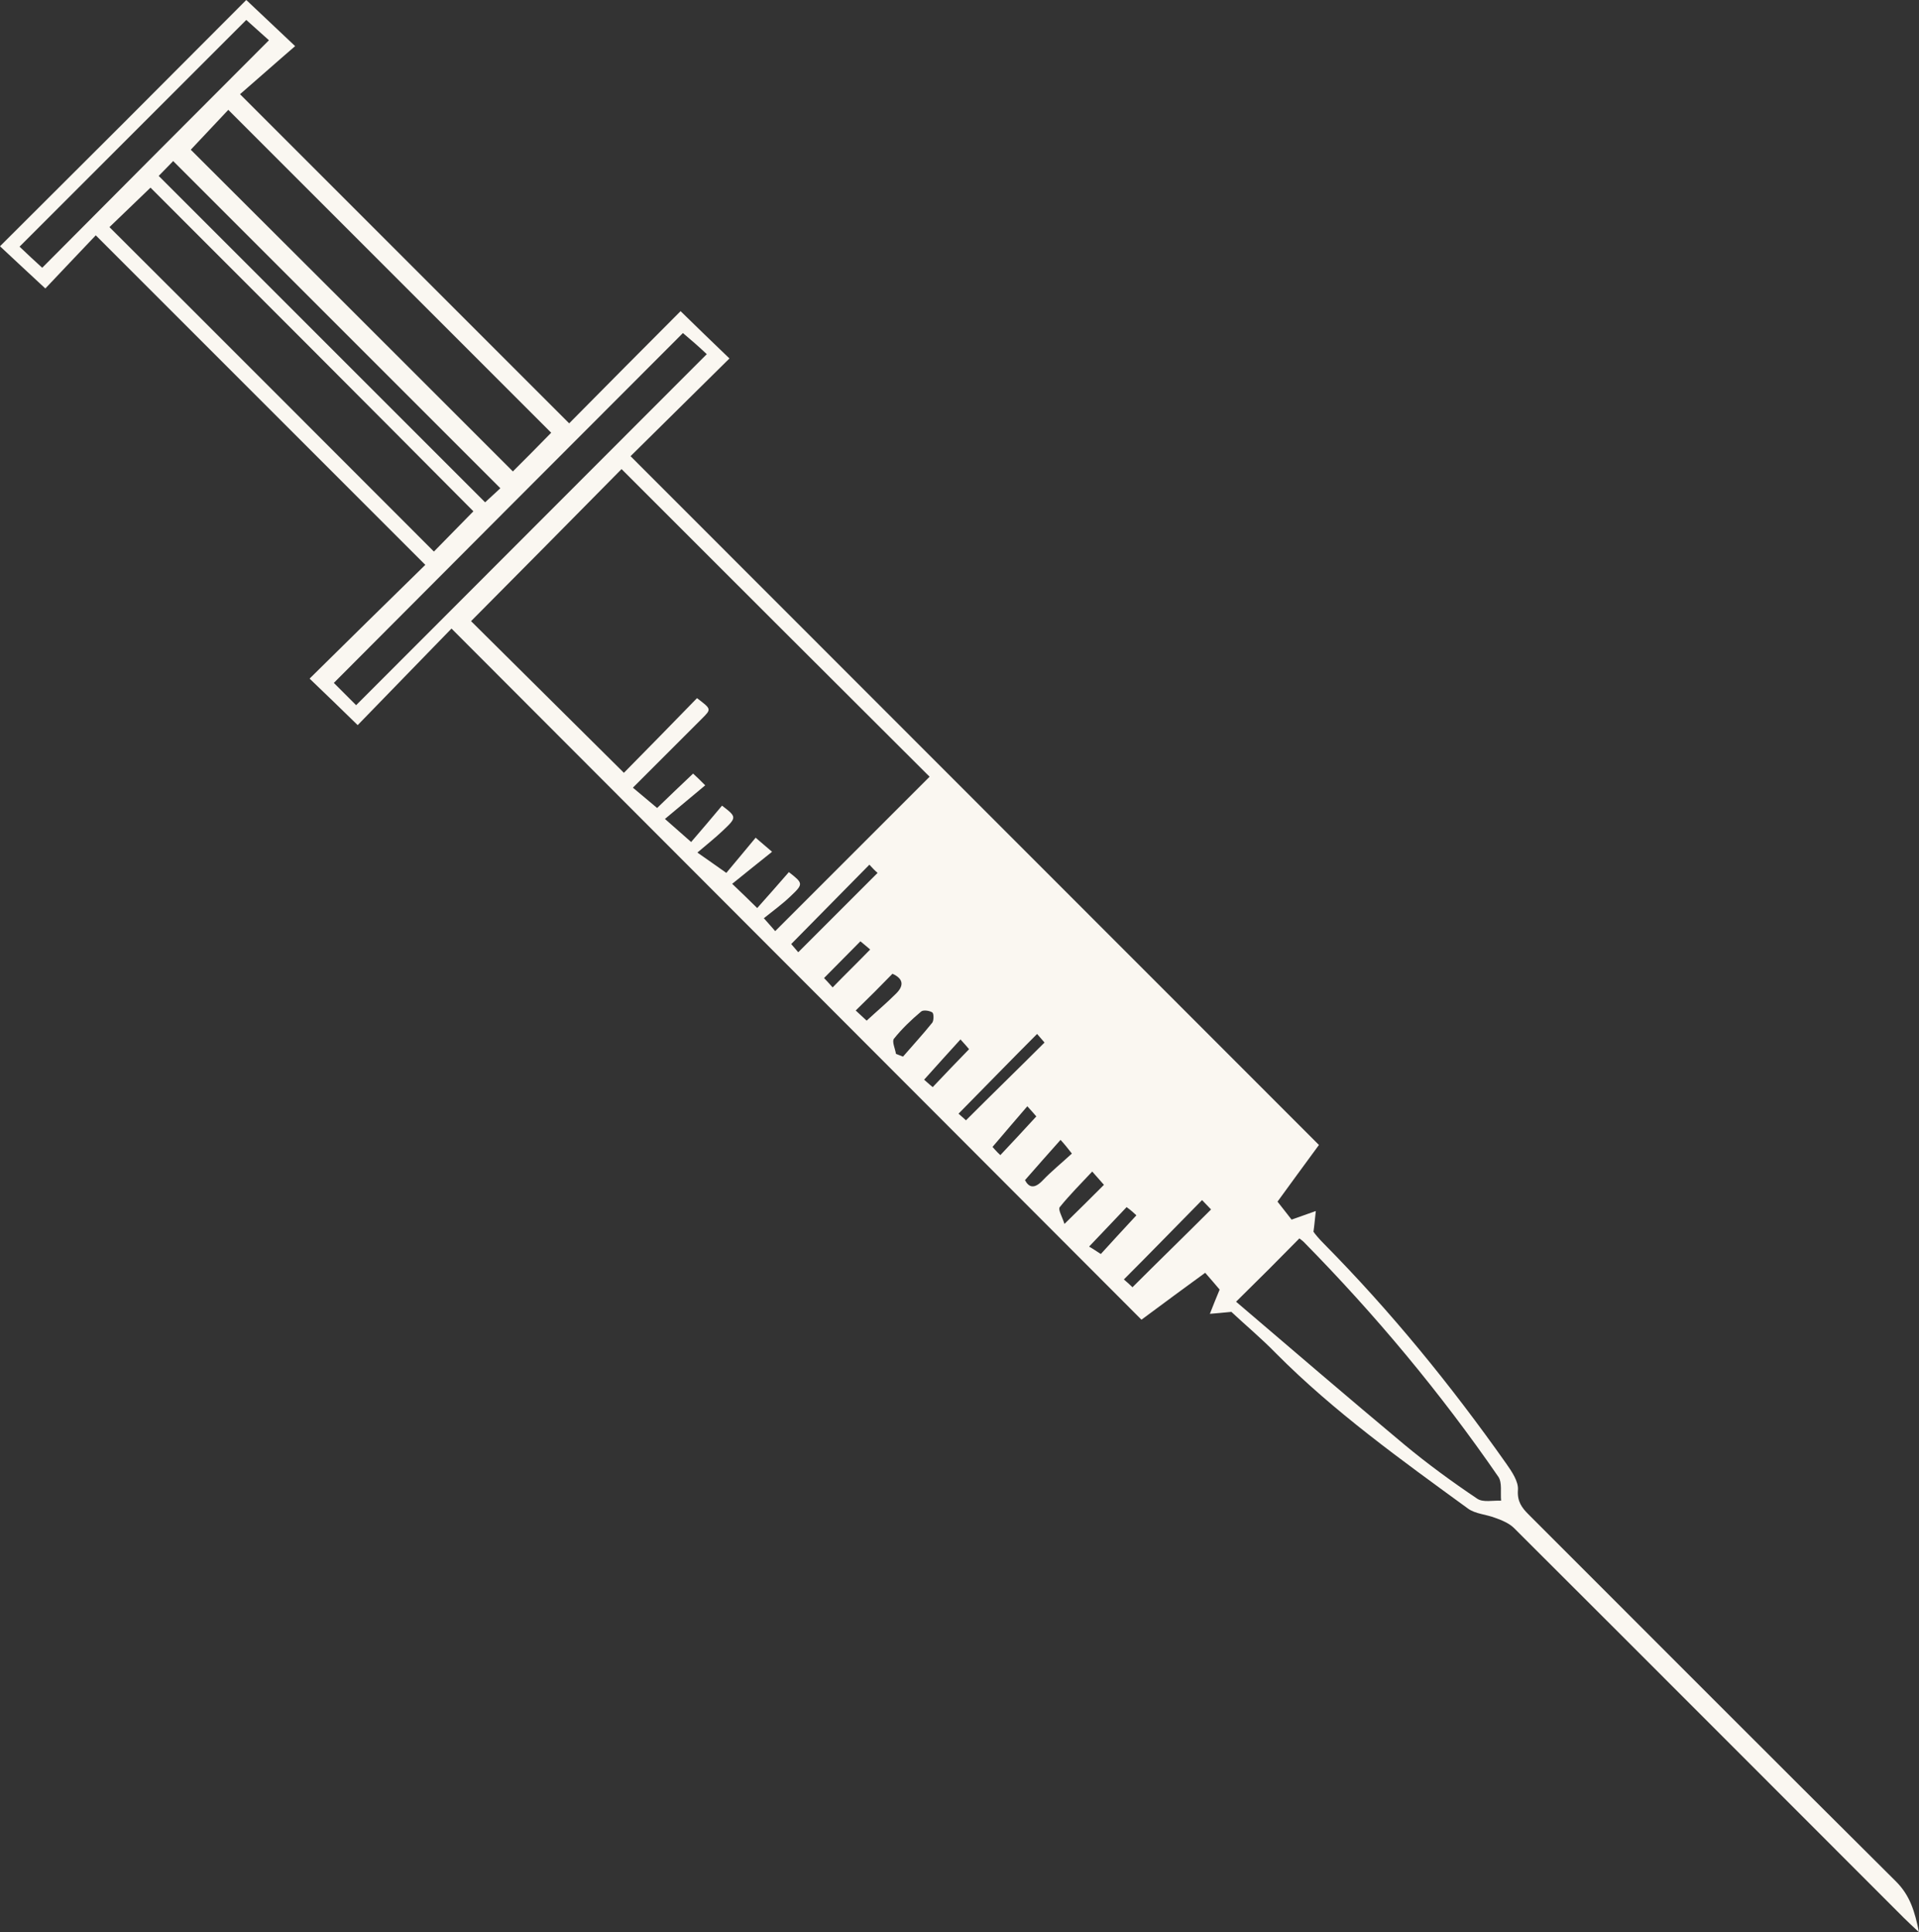 <?xml version="1.0" encoding="UTF-8" standalone="no"?><svg xmlns="http://www.w3.org/2000/svg" xmlns:xlink="http://www.w3.org/1999/xlink" fill="#faf7f1" height="494.3" preserveAspectRatio="xMidYMid meet" version="1" viewBox="-0.1 0.0 490.9 494.3" width="490.9" zoomAndPan="magnify"><rect x="-0.1" y="0.0" width="490.9" height="494.3" fill="#333333" stroke="none"/><g id="change1_1"><path d="M338.5,318.1c17.2,17.4,32.6,36.3,46.7,56.3c1.4,2,3.2,4.6,3,6.8c-0.2,2.9,1,4.5,2.7,6.2c31.3,31.3,62.6,62.7,94,93.9 c3.6,3.6,4.8,7.6,5.9,13c-1.7-1.6-2.8-2.6-3.9-3.7c-33.2-33.2-66.4-66.5-99.7-99.7c-1.2-1.2-3.1-2-4.8-2.6c-2.3-0.9-5.1-1-7-2.4 c-17-12.4-34.2-24.7-49.1-39.7c-3.8-3.9-8-7.4-11.4-10.6c-2.3,0.2-3.9,0.4-5.5,0.5c0.8-2,1.6-4.1,2.5-6.2c-1-1.2-2.3-2.7-3.7-4.3 c-5.5,4-10.5,7.7-16.3,12c-58.8-58.9-117.3-117.5-176.5-176.8c-8.1,8.3-16.2,16.7-24,24.7c-4-3.9-7.9-7.7-12.3-11.9 c9.8-9.7,19.6-19.3,29.6-29.1c-28.2-28.2-55.9-55.9-84.3-84.3c-4.6,4.8-8.9,9.4-12.9,13.6c-4.3-4-8.3-7.7-11.6-10.8 C21.1,41.9,42.2,20.8,62.9,0c3.6,3.4,7.5,7.1,12.5,11.8c-5,4.3-9.7,8.5-14.1,12.3c28.3,28.3,56,56,84.2,84.2 c9.5-9.6,19.1-19.3,28.5-28.7c4.1,4,8,7.8,12.5,12.1c-8.4,8.3-16.6,16.4-25.3,25c58.8,58.8,117.4,117.5,176.1,176.2 c-3.8,5.2-7.5,10.2-10.6,14.5c1.6,2,2.8,3.6,3.6,4.6c2.3-0.8,4.2-1.5,6.2-2.2c-0.2,1.6-0.3,3.2-0.6,5.3 C336.3,315.7,337.4,317,338.5,318.1z M158.9,120c-12.7,12.9-25.7,26-38.5,38.9c12.7,12.6,25.9,25.7,39.1,38.8 c5.9-6,12.4-12.6,18.7-19.1c3.7,2.8,3.7,2.8,1.3,5.2c-5.8,5.8-11.5,11.5-17.7,17.7c2.2,1.8,4,3.4,6.2,5.2c2.8-2.7,5.9-5.7,9.2-8.8 c0.9,0.8,1.6,1.5,3.1,3c-3.5,2.9-6.8,5.7-10.3,8.6c2.6,2.3,4.4,3.9,6.7,5.9c2.6-3,5.3-6.2,7.9-9.3c3.8,2.9,3.8,3,0.2,6.4 c-1.9,1.8-3.9,3.4-6.5,5.6c2.8,2,4.9,3.4,7.4,5.2c2-2.4,4.7-5.6,7.5-9c1.7,1.5,2.6,2.2,4.2,3.6c-3.6,2.9-6.9,5.5-10.2,8.2 c2.5,2.4,4.3,4.1,6.4,6.2c2.6-2.9,5.4-6.1,8.1-9.2c3.7,2.9,3.8,3,0.3,6.3c-2,1.9-4.2,3.5-6.7,5.5c1.6,1.8,2.4,2.7,2.9,3.3 c13.5-13.5,26.5-26.5,39.5-39.5C211.4,172.5,185,146.1,158.9,120z M131.1,120.6c3.1-3.1,6.6-6.6,9.8-9.9 c-27.3-27.3-54.9-54.9-82.6-82.6c-3.1,3.3-6.4,6.8-9.6,10.2C76,65.5,103.6,93.1,131.1,120.6z M110.9,141.1 c3.2-3.3,6.7-6.8,10.1-10.3C93.6,103.2,65.9,75.5,38.4,48c-3.6,3.5-7.1,6.8-10.5,10.1C55.7,85.8,83.3,113.5,110.9,141.1z M316.1,333c14.3,12.2,28.6,24.5,43.1,36.6c5.9,4.9,12.2,9.5,18.6,13.8c1.5,1,4,0.4,6.1,0.5c-0.2-2.1,0.3-4.6-0.7-6.1 c-14.8-21.5-31.5-41.5-49.8-60.1c-0.4-0.4-0.9-0.7-1.1-0.9C327.1,322.1,322,327.2,316.1,333z M174.6,85.2 c-29.6,29.6-59.4,59.5-89.3,89.5c1.6,1.6,3.7,3.7,5.7,5.7c29.8-29.8,59.6-59.7,89.7-89.8C178.7,88.7,176.5,86.8,174.6,85.2z M10.7,68.5c19.2-19.3,38.5-38.7,58-58.2c-1.7-1.5-3.9-3.5-5.8-5.2c-19,19-38.3,38.3-58,58C6.7,64.8,8.8,66.8,10.7,68.5z M40.5,45 c28.1,28.1,55.7,55.7,83.5,83.5c1.6-1.5,2.9-2.7,3.9-3.6c-27.8-27.8-55.5-55.5-83.7-83.7C43.5,41.9,42.2,43.3,40.5,45z M247,286.6 c6.7-6.7,13.3-13.1,20.1-19.9c-0.7-0.8-1.4-1.6-1.9-2.2c-6.7,6.7-13.2,13.4-20.1,20.4C245.5,285.3,246.4,286,247,286.6z M289.6,329.3c6.7-6.7,13.3-13.1,20.1-19.9c-0.7-0.7-1.5-1.6-2.3-2.4c-6.7,6.8-13.1,13.4-20,20.3 C288.1,327.9,289,328.7,289.6,329.3z M222.3,221.2c-6.9,7-13.4,13.6-20,20.3c0.6,0.7,1.3,1.5,1.8,2.1c6.6-6.6,13.1-13.1,20.3-20.3 C223.8,222.8,223,222,222.3,221.2z M255.8,295.5c3.1-3.3,6-6.4,9.2-9.9c-0.5-0.6-1.3-1.5-2.3-2.6c-2.9,3.4-5.7,6.6-8.9,10.4 C254,293.6,254.7,294.5,255.8,295.5z M288.1,308.8c-3.1,3.3-6.1,6.4-9.6,10.1c0.9,0.5,1.9,1.2,3,1.9c2.7-3,5.6-6.1,9.1-9.9 C290.1,310.4,289.2,309.6,288.1,308.8z M220,240.8c-3.1,3.1-6,6.1-9.3,9.4c0.6,0.6,1.4,1.5,2.2,2.4c3.2-3.3,6.2-6.2,9.6-9.7 C221.6,242.1,220.7,241.4,220,240.8z M218.8,258.5c1,0.9,1.8,1.7,2.8,2.6c2.6-2.4,5.1-4.5,7.4-6.8c2-1.9,2.3-3.8-0.8-5.2 C225.2,252.2,222.1,255.3,218.8,258.5z M238.4,261.6c0.4-0.6,0.4-2.3,0-2.6c-0.8-0.5-2.4-0.7-2.9-0.2c-2.5,2.1-4.9,4.4-6.9,6.9 c-0.6,0.7,0.3,2.6,0.5,3.9c0.6,0.2,1.2,0.5,1.8,0.7C233.4,267.4,236,264.6,238.4,261.6z M238.5,278.1c3.1-3.3,6.1-6.4,9.3-9.7 c-0.4-0.5-1.2-1.4-2.2-2.5c-3,3.3-5.9,6.5-9.3,10.3C236.8,276.6,237.6,277.4,238.5,278.1z M266.6,302c2.3-2.4,4.9-4.5,7.5-6.9 c-1.1-1.4-1.8-2.3-2.9-3.5c-3,3.4-5.9,6.6-9.1,10.3C263.1,303.8,264.5,304.2,266.6,302z M282.3,303.1c-0.9-1-1.6-1.8-3-3.4 c-2.9,3.1-5.8,6-8.3,9.1c-0.5,0.6,0.6,2.4,1.2,4.3C276.1,309.3,279.1,306.3,282.3,303.1z"/></g></svg>
